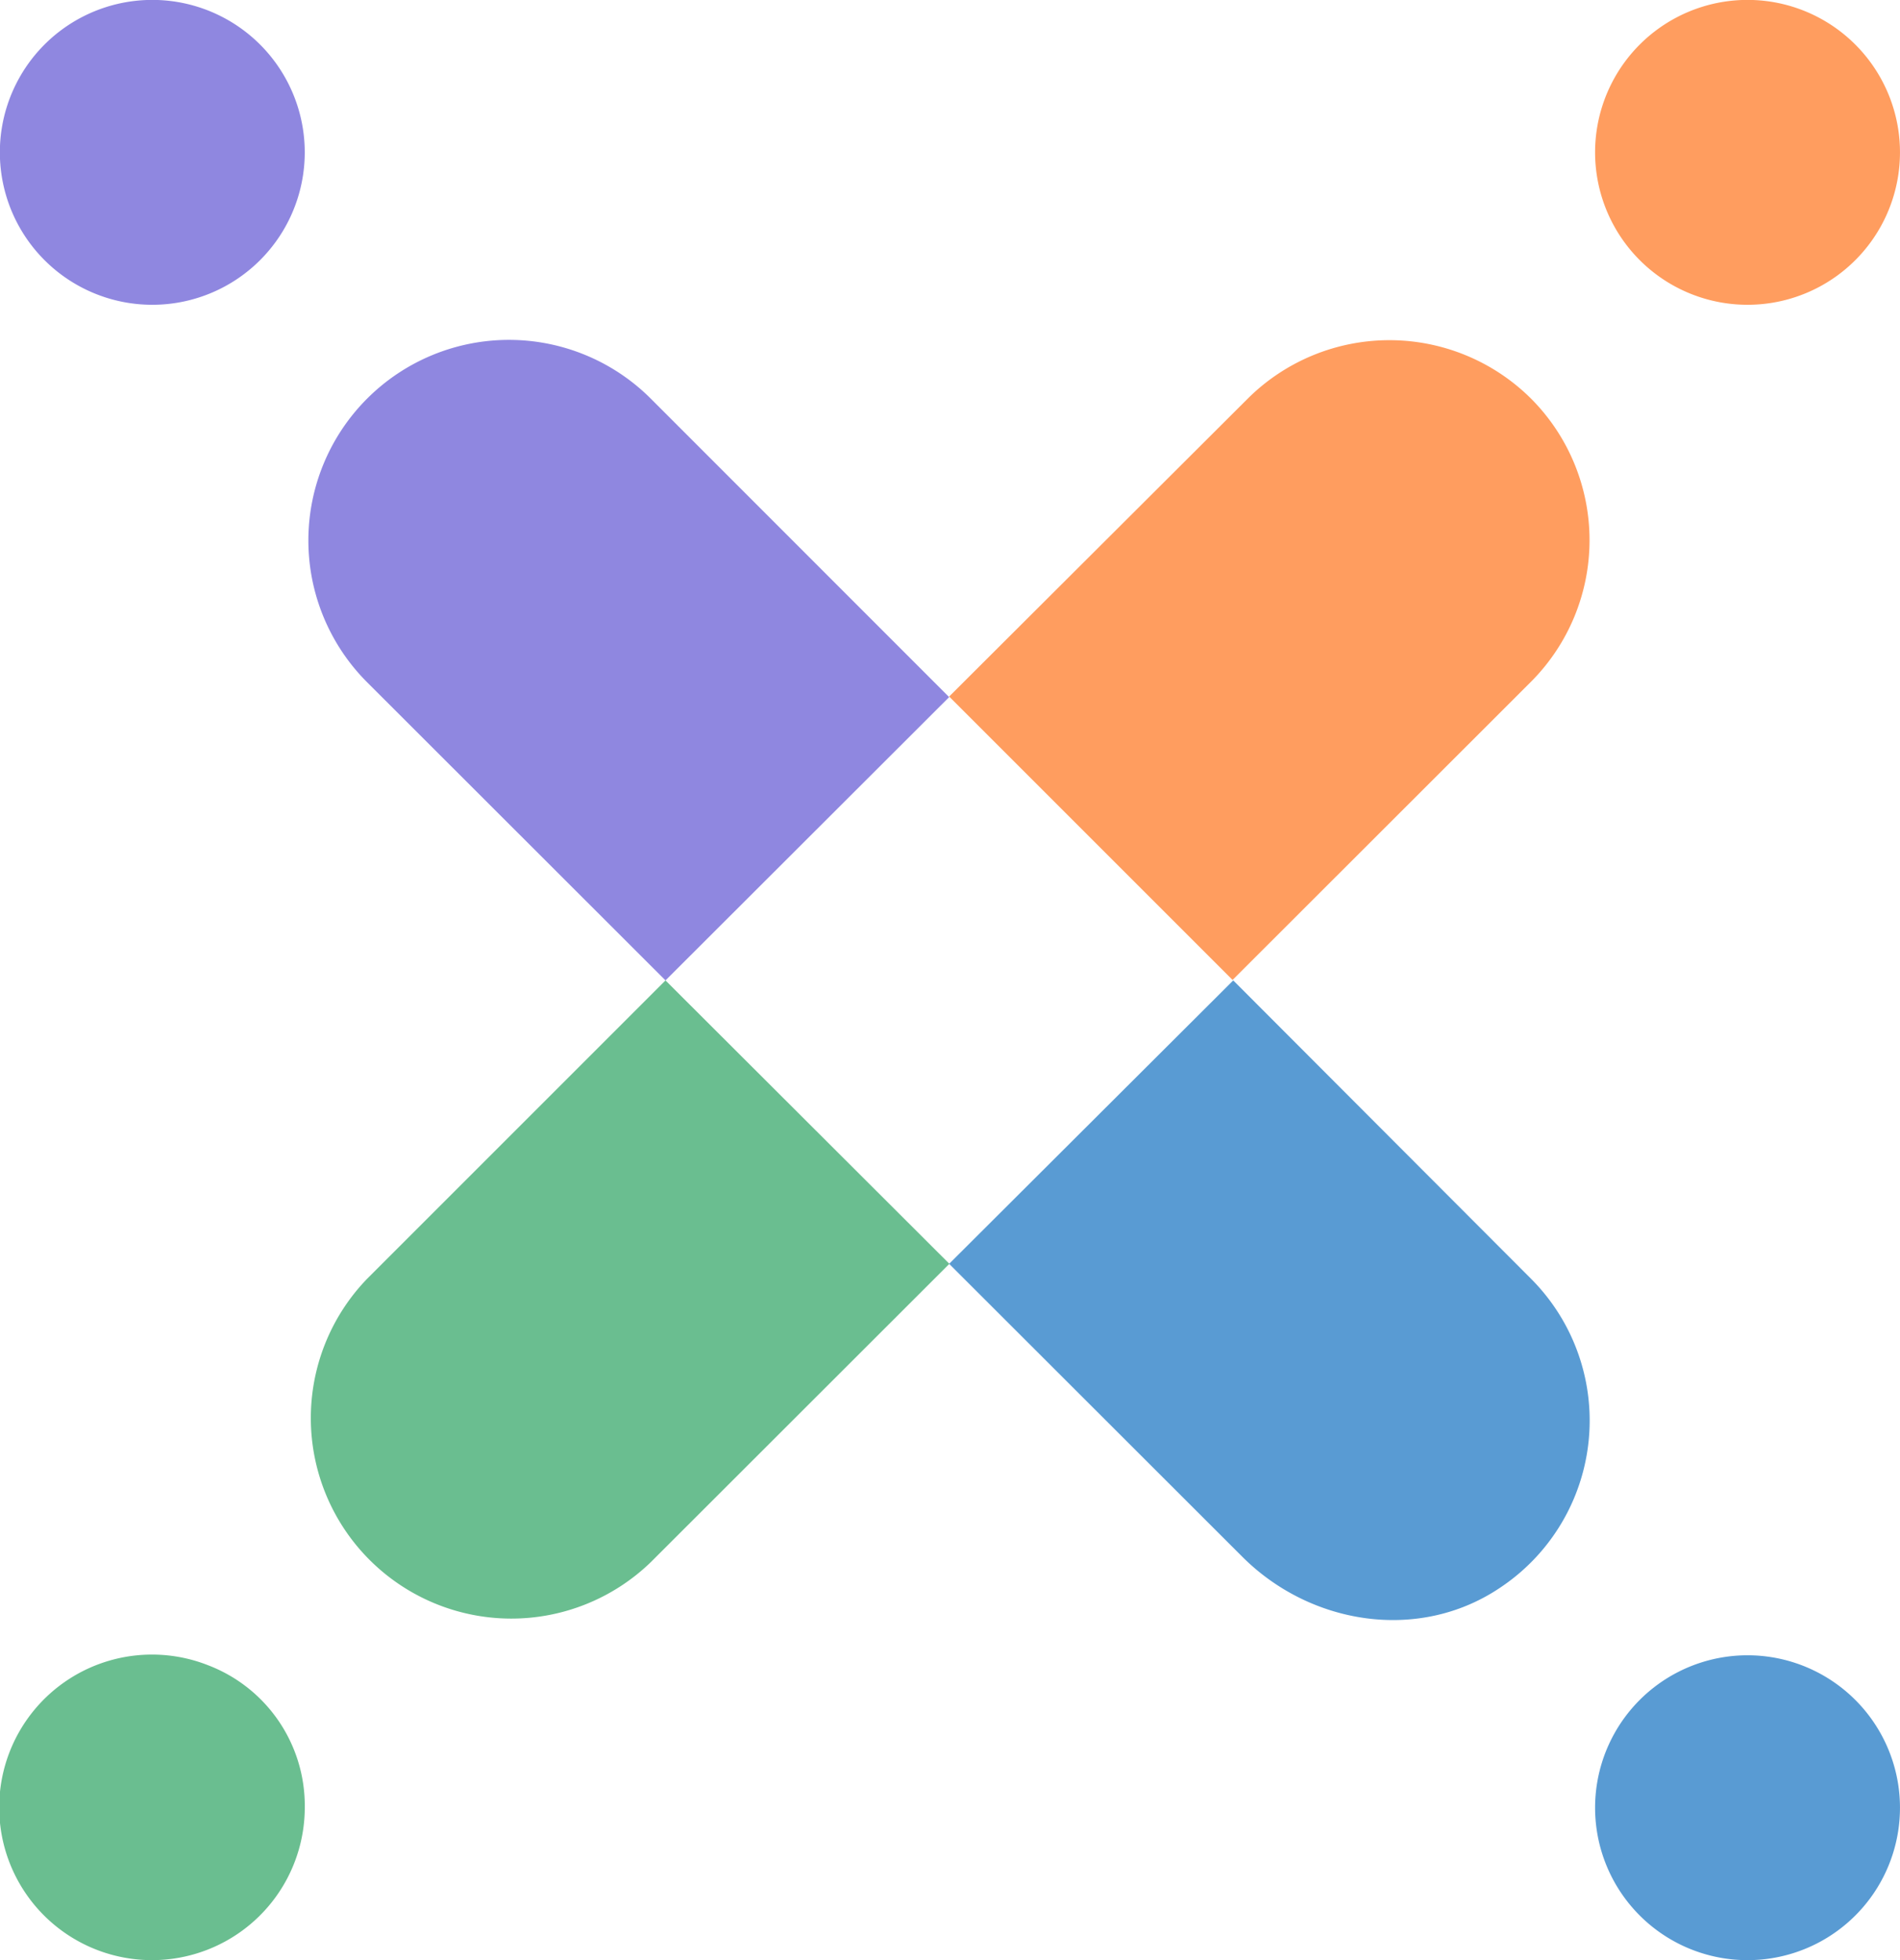 <svg xmlns="http://www.w3.org/2000/svg" viewBox="0 0 166.39 171.66"><defs><style>.cls-1{fill:#6abe90;}.cls-2{fill:#599bd3;}.cls-3{fill:#8f87e0;}.cls-4{fill:#ff9d5f;}</style></defs><g id="Layer_2" data-name="Layer 2"><g id="Content"><path id="Path_296" data-name="Path 296" class="cls-1" d="M58.28,85.86,32.14,112A17.56,17.56,0,0,0,57,136.8l26.14-26.12Z"/><path id="Path_297" data-name="Path 297" class="cls-2" d="M134.09,112,108,85.86,83.12,110.68l25.67,25.65c6,6,15.45,7.45,22.48,2.78A17.58,17.58,0,0,0,134.09,112Z"/><path id="Path_298" data-name="Path 298" class="cls-3" d="M57,34.92A17.56,17.56,0,0,0,32.14,59.74L58.28,85.86,83.12,61.05Z"/><path id="Path_295" data-name="Path 295" class="cls-4" d="M134.09,34.92a17.59,17.59,0,0,0-24.83,0L83.12,61l24.82,24.82,26.15-26.13A17.56,17.56,0,0,0,134.09,34.92Z"/><path id="Path_299" data-name="Path 299" class="cls-3" d="M15.45.16A13.35,13.35,0,1,0,26.52,11.23,13.36,13.36,0,0,0,15.45.16Z"/><path id="Path_300" data-name="Path 300" class="cls-4" d="M155.15.16a13.35,13.35,0,1,0,11.07,11.07A13.36,13.36,0,0,0,155.15.16Z"/><path id="Path_301" data-name="Path 301" class="cls-1" d="M18.21,145.83a13.38,13.38,0,1,0,8.48,12.48h0A13.17,13.17,0,0,0,18.21,145.83Z"/><path id="Path_302" data-name="Path 302" class="cls-2" d="M155.15,145.13a13.35,13.35,0,1,0,11.07,11.07A13.36,13.36,0,0,0,155.15,145.13Z"/></g></g></svg>